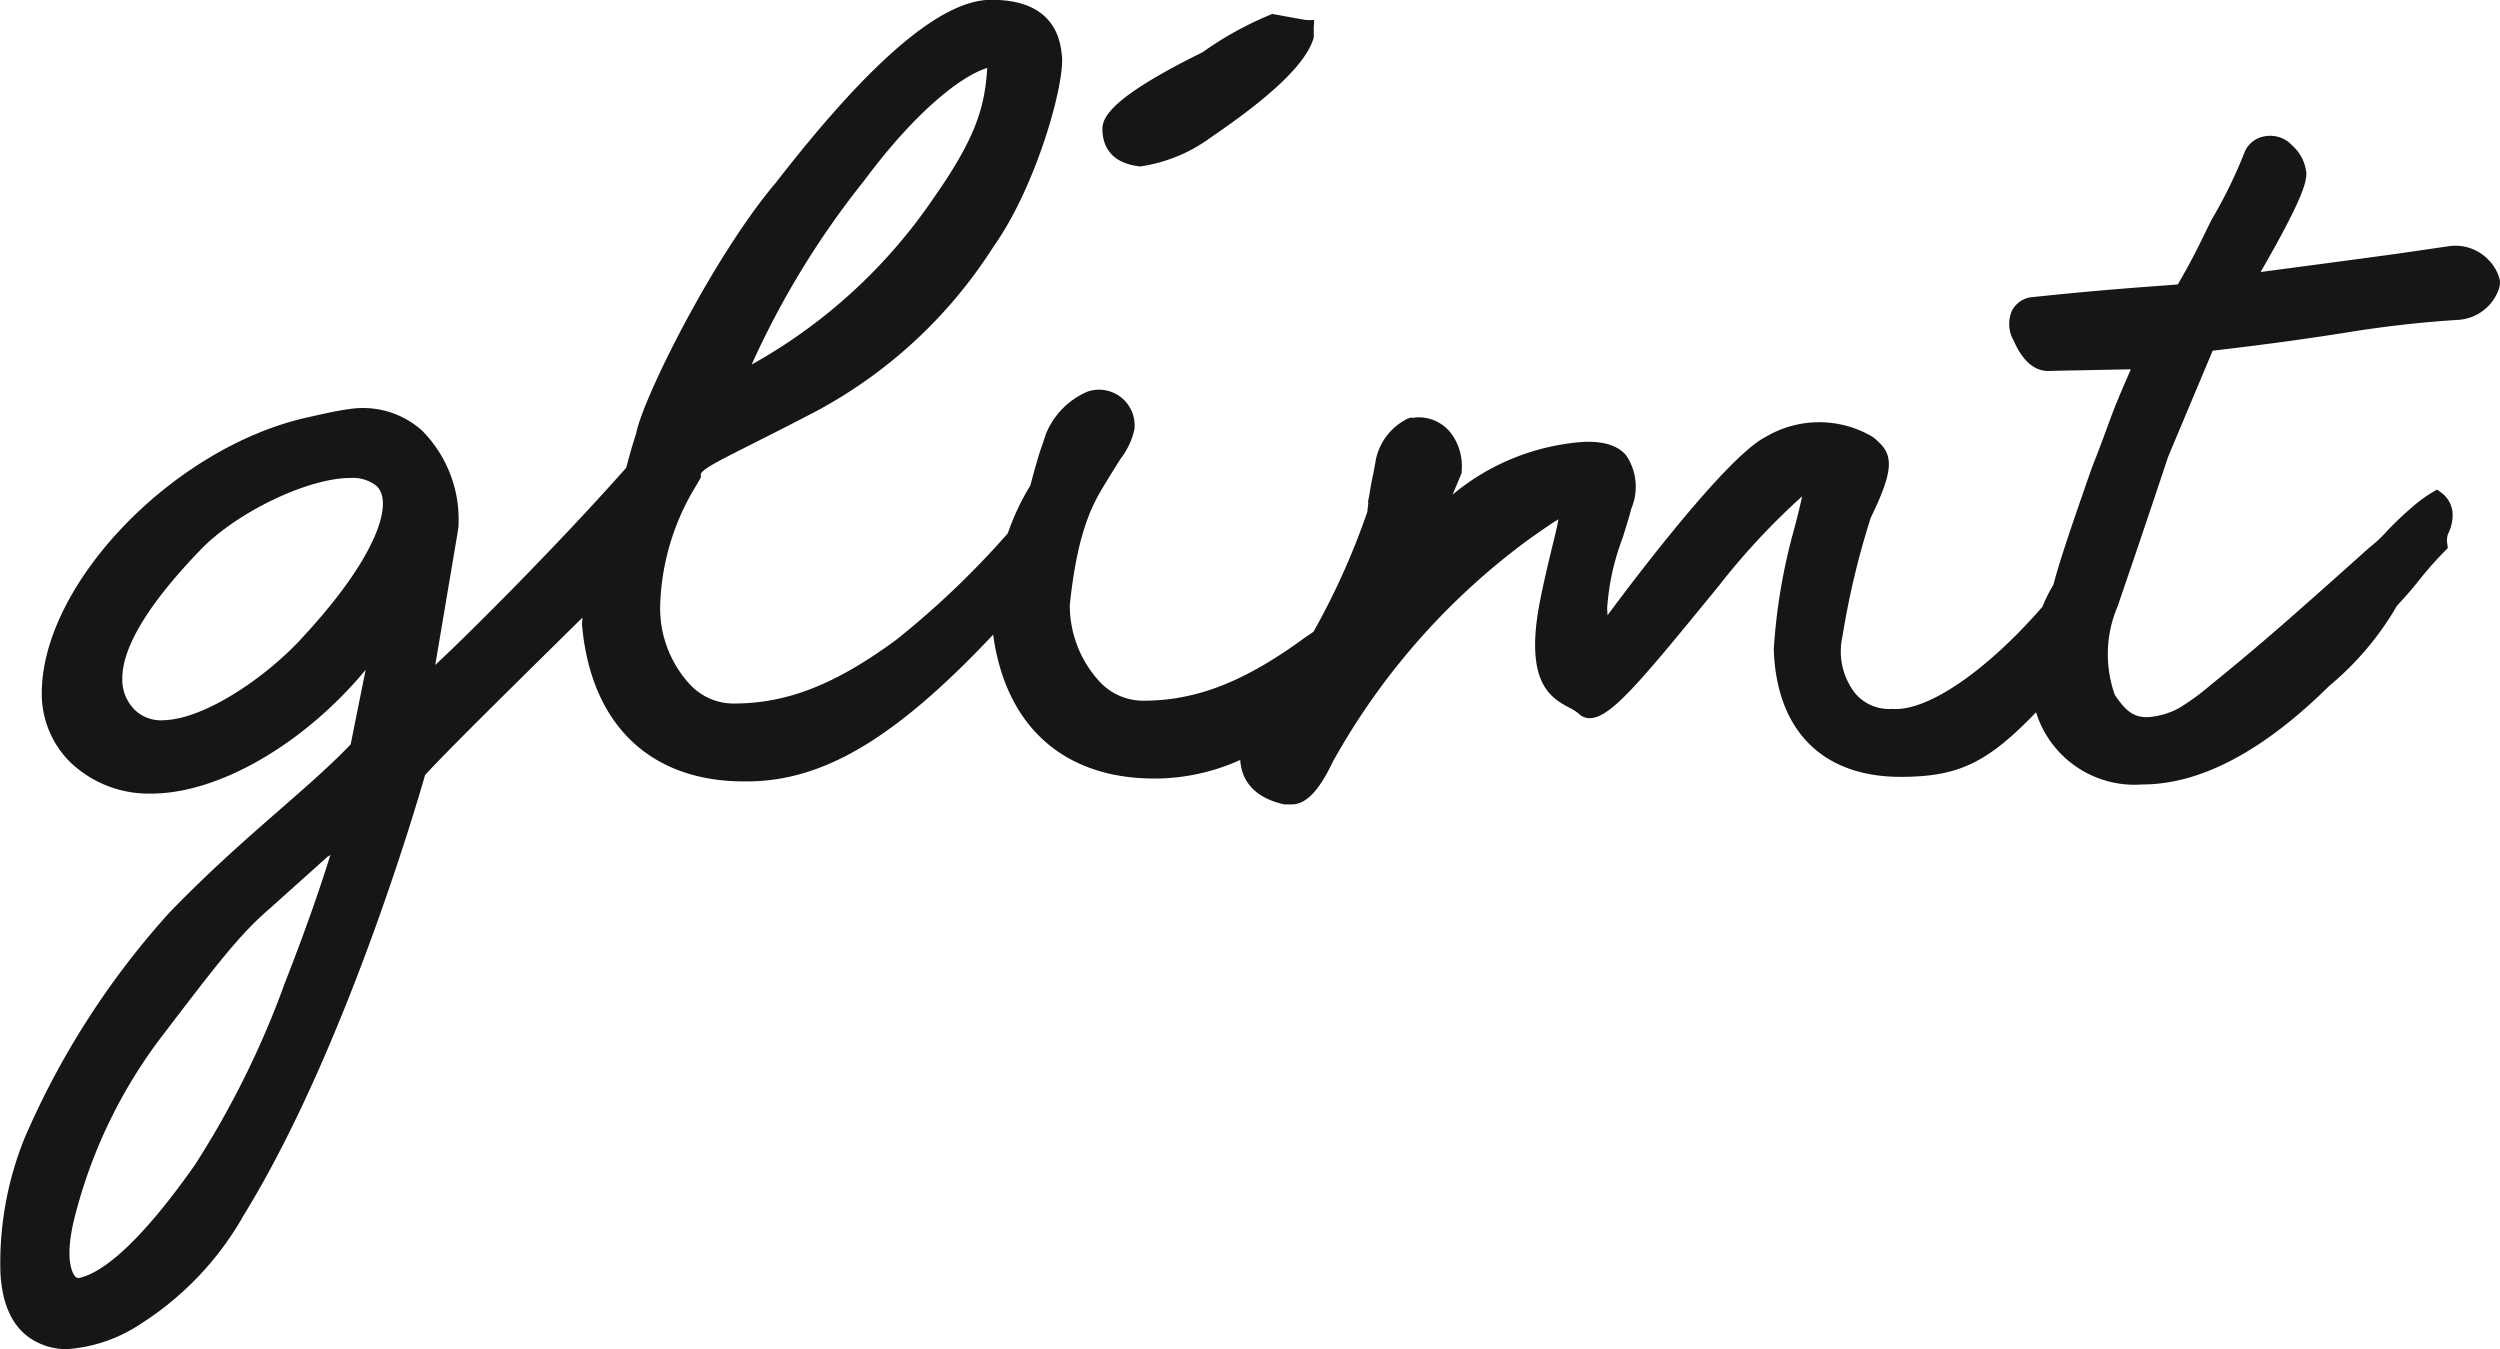 <?xml version="1.0" encoding="UTF-8"?> <svg xmlns="http://www.w3.org/2000/svg" id="Group_15" data-name="Group 15" width="124.882" height="67.402" viewBox="0 0 124.882 67.402"><g id="Group_14" data-name="Group 14" transform="translate(0 0)"><path id="Path_76" data-name="Path 76" d="M395.278,182.986l.022,0h.022a7.8,7.8,0,0,0,3.532-1.453c3.072-2.088,4.747-3.7,5.121-4.937l.016-.052,0-.51.022-.36-.361,0c-.042,0-.283-.04-1.63-.287l-.109-.02-.1.045a17.036,17.036,0,0,0-3.374,1.868c-4.445,2.195-5.01,3.2-5.006,3.838.006.752.331,1.685,1.849,1.864" transform="translate(-338.365 -174.672)" fill="#161615"></path><path id="Path_77" data-name="Path 77" d="M313.58,185.721a2.277,2.277,0,0,0-1.944-.644l-2.624.381c-1.934.267-5.634.756-6.775.907,1.924-3.35,2.309-4.411,2.282-4.952a2.122,2.122,0,0,0-.7-1.364,1.488,1.488,0,0,0-1.364-.464,1.318,1.318,0,0,0-1,.744,23.629,23.629,0,0,1-1.619,3.338l-.028.045c-.08.15-.176.349-.3.6-.287.6-.716,1.487-1.409,2.673-.251.023-.6.049-1.043.081-1.234.091-3.3.243-6.342.567a1.285,1.285,0,0,0-.9.661,1.672,1.672,0,0,0,.079,1.488c.206.447.747,1.631,1.886,1.521l3.974-.077-.018.042-.05.114c-.179.411-.4.915-.629,1.473-.164.4-.307.788-.478,1.254l-.017.048c-.163.446-.349.953-.593,1.57-.218.551-.4,1.093-.662,1.856l-.1.28c-.066.2-.137.4-.215.628-.443,1.3-.834,2.466-1.108,3.5a7.74,7.74,0,0,0-.55,1.1c-2.812,3.23-5.749,5.23-7.492,5.1l-.02,0h-.02a2.211,2.211,0,0,1-1.826-.79,3.4,3.4,0,0,1-.624-2.85,40.552,40.552,0,0,1,1.41-5.914c.09-.183.171-.354.233-.494l.03-.062c1.009-2.212.727-2.758-.155-3.472a5.241,5.241,0,0,0-5.359-.006c-1.886.963-6.281,6.727-7.9,8.911l-.016-.368a12.151,12.151,0,0,1,.768-3.488c.166-.528.323-1.026.441-1.482a2.8,2.8,0,0,0-.275-2.673c-.541-.6-1.488-.785-2.9-.568a11.456,11.456,0,0,0-5.755,2.55q.158-.376.334-.794l.128-.319-.012-.038a2.766,2.766,0,0,0-.406-1.736,2.042,2.042,0,0,0-1.387-.943,1.827,1.827,0,0,0-.674,0l-.062-.021-.111.035a.664.664,0,0,0-.147.069,2.95,2.95,0,0,0-1.53,2.188l-.1.54c-.074.331-.135.655-.184.989l-.083.431h.026c-.019.152-.036.3-.052.459a36.2,36.2,0,0,1-2.691,5.991c-.108.076-.221.153-.355.239-3.022,2.228-5.434,3.187-8.075,3.205a2.977,2.977,0,0,1-2.19-.886,5.621,5.621,0,0,1-1.551-3.908c.406-3.843,1.2-5.127,1.834-6.159l.142-.233c.233-.385.419-.676.569-.91a3.714,3.714,0,0,0,.681-1.452,1.779,1.779,0,0,0-2.337-1.894,3.887,3.887,0,0,0-2.093,2.146c-.076.238-.129.391-.178.532-.126.362-.226.65-.591,2.017a11.8,11.8,0,0,0-1.122,2.383,43.511,43.511,0,0,1-5.554,5.305c-3.022,2.228-5.434,3.186-8.075,3.2a2.986,2.986,0,0,1-2.19-.887,5.619,5.619,0,0,1-1.551-3.912,12.074,12.074,0,0,1,1.748-6c.083-.139.162-.271.234-.4l.056-.1-.011-.113c-.024-.247.827-.676,2.522-1.529.862-.434,1.934-.974,3.322-1.7a23.829,23.829,0,0,0,8.788-8.191c2.179-3.067,3.625-8.354,3.4-9.607-.11-1.246-.81-2.714-3.5-2.714H238.8c-2.471.018-5.99,3.016-10.747,9.153-3.085,3.636-6.631,10.753-6.961,12.5-.2.632-.257.806-.5,1.724-3.244,3.661-7.538,7.983-9.539,9.851l1.115-6.6.05-.349v-.118a6.292,6.292,0,0,0-1.818-4.636,4.42,4.42,0,0,0-3.662-1.077c-.544.068-1.255.229-2.079.415l-.042.009c-6.71,1.519-13.258,8.365-13.22,13.82a4.815,4.815,0,0,0,1.454,3.422,5.674,5.674,0,0,0,4.039,1.538h.05c3.375-.036,7.606-2.528,10.635-6.18l-.747,3.721c-1.01,1.055-2.167,2.064-3.516,3.241-1.623,1.417-3.463,3.022-5.519,5.141a40.972,40.972,0,0,0-7.26,11.3,16.617,16.617,0,0,0-1.2,6.725c.1,1.885.818,3.1,2.141,3.594a3.2,3.2,0,0,0,.9.2c.09.007.182.01.274.01a7.612,7.612,0,0,0,3.722-1.282,15.393,15.393,0,0,0,5.116-5.41c4.973-8.077,8.561-20.25,9.058-21.984.991-1.1,4.565-4.618,7.447-7.458l.415-.409q-.012.149-.022.3l0,.028,0,.028c.439,5.021,3.449,7.885,8.242,7.827h.051c3.793-.027,7.375-2.161,12.244-7.33.626,4.583,3.53,7.187,8.054,7.186h.167a10.436,10.436,0,0,0,4.125-.93l0,.036c.056.78.476,1.792,2.158,2.178l.041.009.369,0c.714,0,1.366-.681,2.052-2.128a34.652,34.652,0,0,1,9.843-11.149l.213-.149c.478-.335.936-.656,1.215-.815-.046.293-.164.777-.287,1.281-.17.695-.38,1.56-.606,2.666-.859,4.222.52,4.967,1.434,5.461a2.2,2.2,0,0,1,.473.3.766.766,0,0,0,.6.223c1-.053,2.443-1.773,5.9-6l.527-.644a34.637,34.637,0,0,1,4.134-4.436l0,.009c-.079.348-.187.824-.4,1.632a29.036,29.036,0,0,0-1.016,5.985v.036c.136,4.041,2.439,6.351,6.326,6.351h.118c2.78-.02,4.235-.7,6.656-3.227a5.154,5.154,0,0,0,5.308,3.607h.061c2.871-.02,6-1.681,9.273-4.92a14.9,14.9,0,0,0,3.391-4.013c.415-.442.763-.842,1.062-1.222a18.733,18.733,0,0,1,1.354-1.533l.12-.121-.018-.17a1,1,0,0,1,.024-.525,2.136,2.136,0,0,0,.235-.906v-.036a1.386,1.386,0,0,0-.581-1.142l-.2-.145-.208.126a6.945,6.945,0,0,0-.954.685c-.253.219-.5.438-.73.656s-.456.445-.71.722a6.917,6.917,0,0,1-.8.731c-1.183,1.063-2.428,2.171-3.7,3.292-1.227,1.082-2.486,2.152-3.739,3.175-.149.118-.3.243-.458.37a11.781,11.781,0,0,1-1.6,1.168,3.863,3.863,0,0,1-1.537.446l-.081,0c-.041,0-.083,0-.126-.005-.667-.057-1.011-.473-1.448-1.1a6.073,6.073,0,0,1,.155-4.471l.073-.223c.018-.056.081-.238.194-.571.329-.962,1.1-3.213,2.237-6.635l2.225-5.3c3.363-.394,5.174-.673,6.636-.9a56.283,56.283,0,0,1,5.619-.64,2.3,2.3,0,0,0,2.039-1.534,1.057,1.057,0,0,0,.052-.449,2.113,2.113,0,0,0-.607-1.052m-86.721,5.271a42.923,42.923,0,0,1,5.628-9.2c2.733-3.677,5.008-5.291,6.141-5.619-.12,2.012-.61,3.541-2.672,6.489a26.692,26.692,0,0,1-9.1,8.328M204.3,204.754c-1.776,1.894-4.762,3.939-6.8,4a1.882,1.882,0,0,1-1.392-.456,2.111,2.111,0,0,1-.688-1.556c-.037-1.585,1.28-3.775,3.915-6.508,1.8-1.867,5.357-3.579,7.465-3.579a1.9,1.9,0,0,1,1.323.4c.87.815.043,3.572-3.828,7.7m1.521,10.721c-.442,1.441-1.164,3.567-2.327,6.539l0,.009a45.34,45.34,0,0,1-4.433,8.93c-2.971,4.233-4.759,5.408-5.735,5.648a.227.227,0,0,1-.251-.06c-.068-.07-.641-.753.045-3.244a24.985,24.985,0,0,1,4.144-8.571l.122-.16c2.762-3.619,3.905-5.117,5.4-6.4l2.928-2.626-.006.026Z" transform="translate(-189.311 -172.778)" fill="#161615"></path></g></svg> 